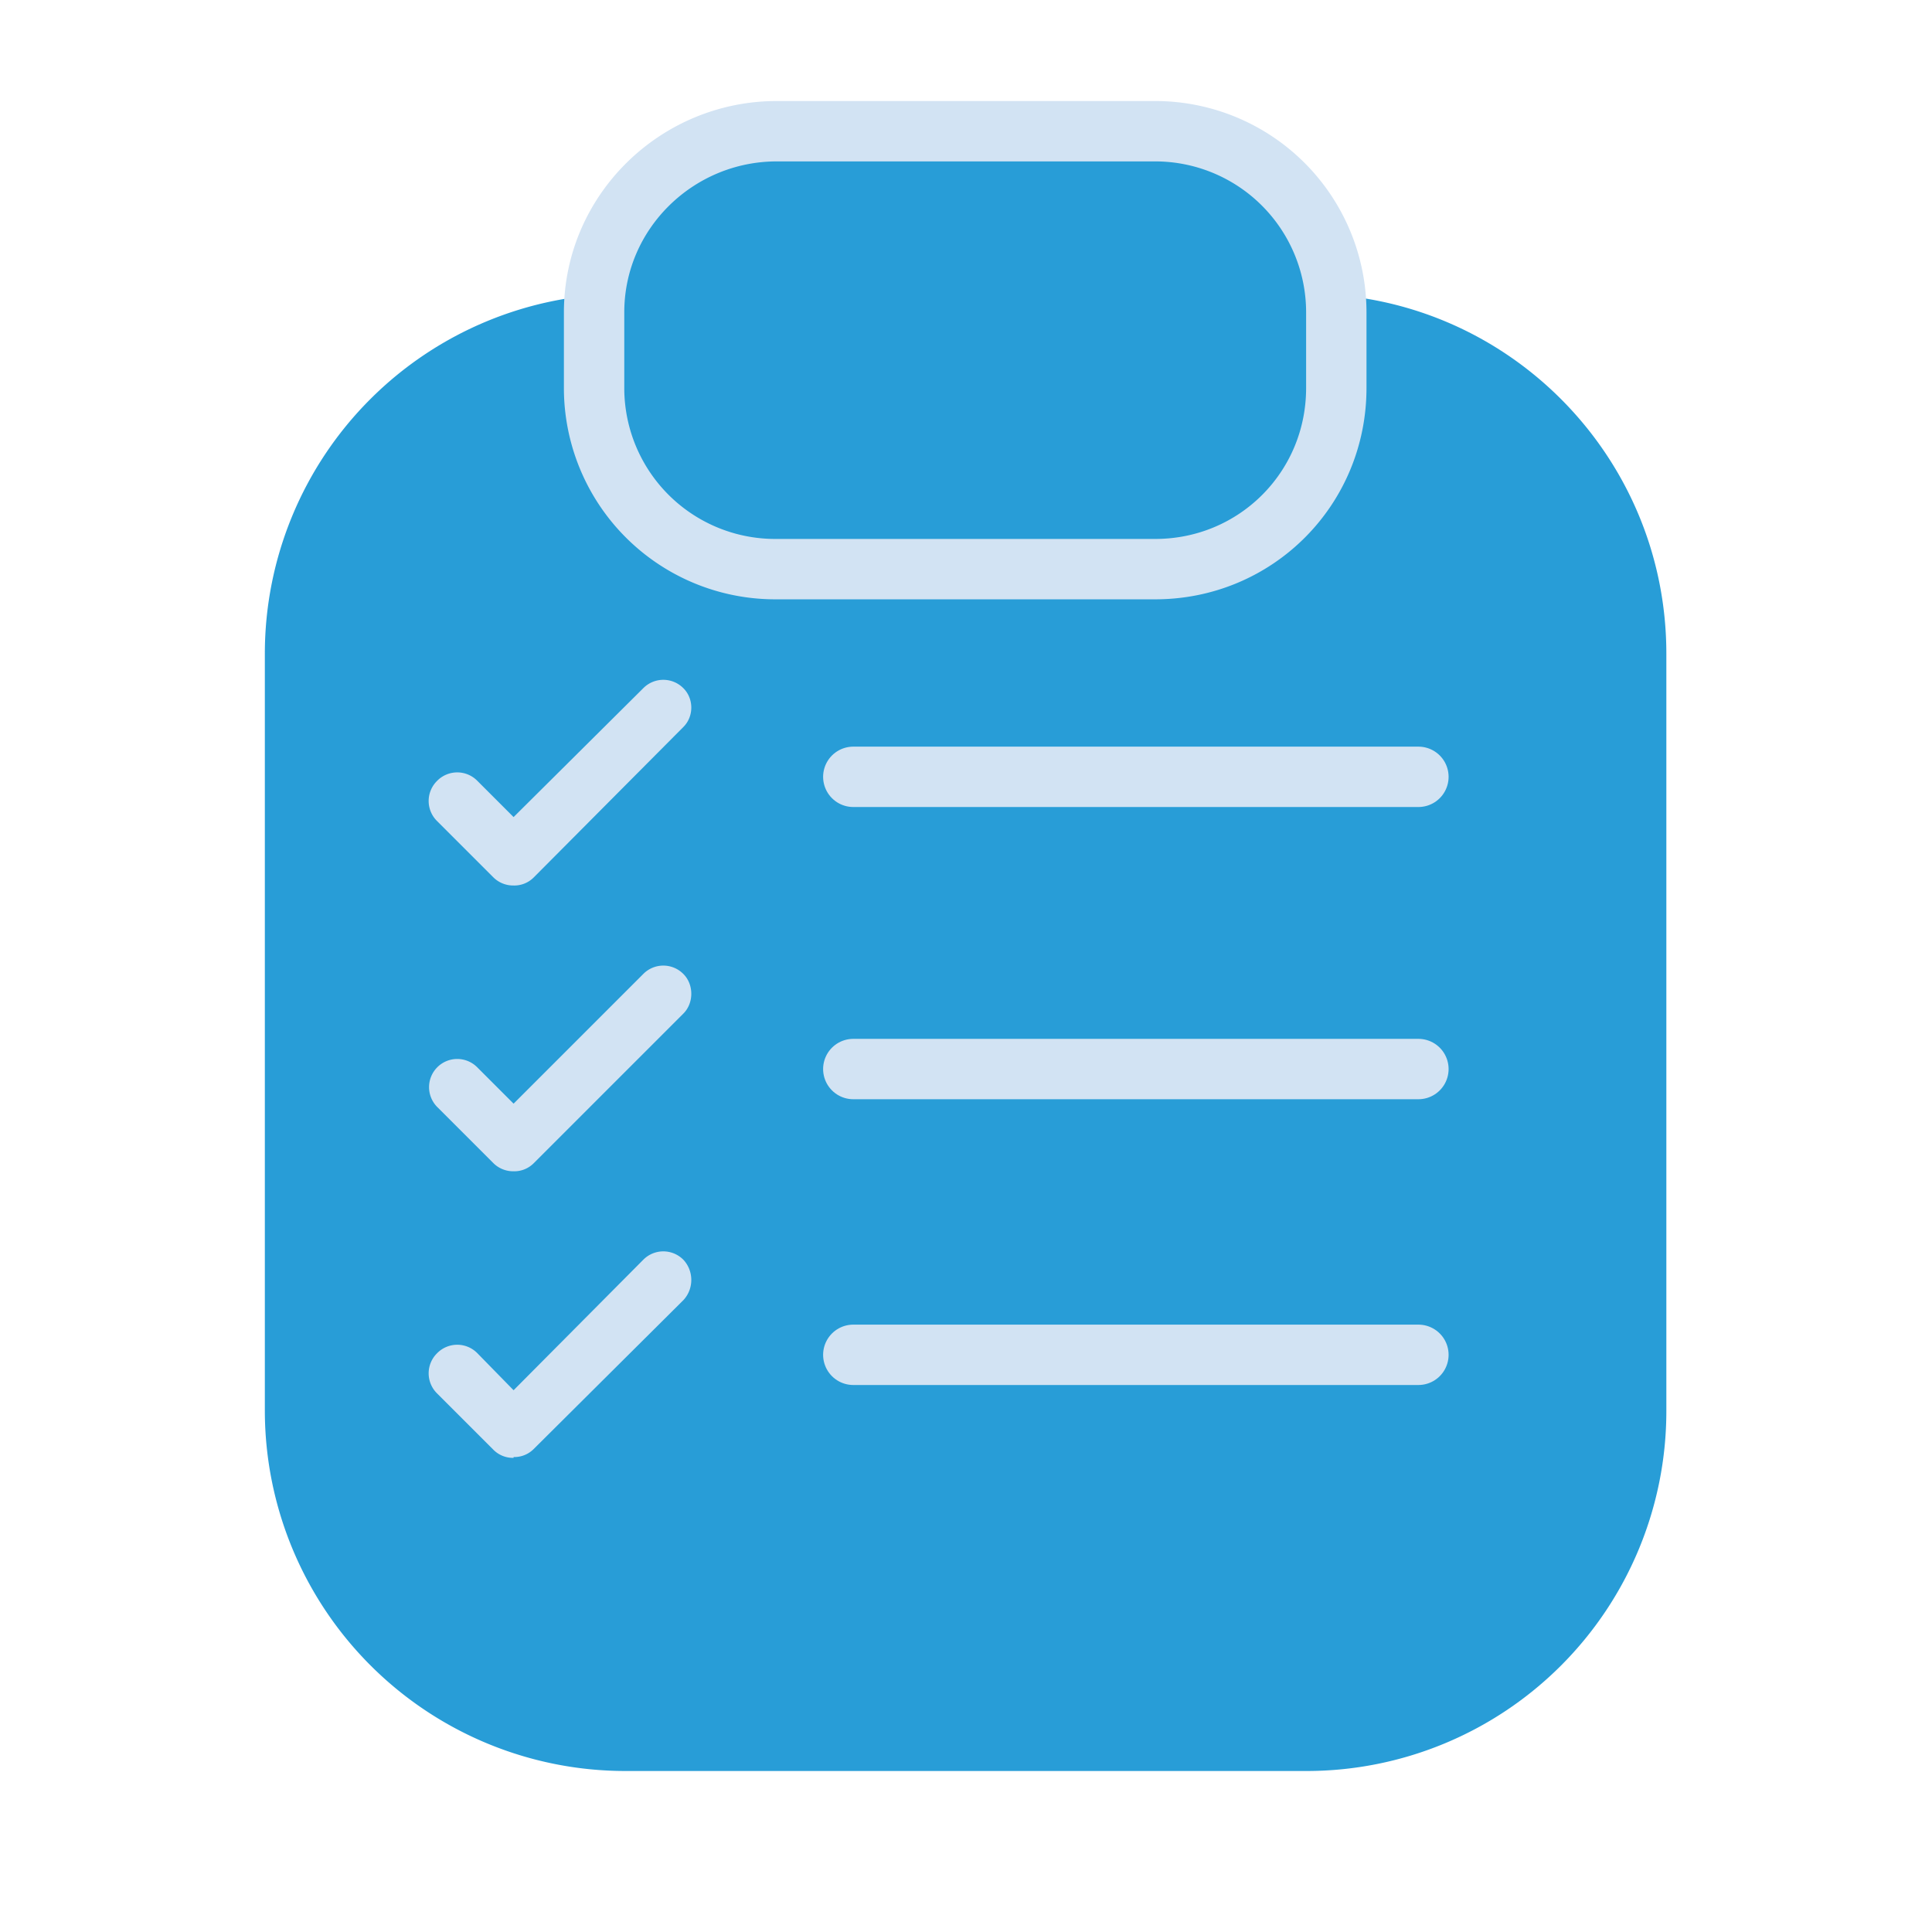 <svg xmlns="http://www.w3.org/2000/svg" width="24" height="24" fill="none" viewBox="0 0 24 24"><path fill="#289DD7" d="M16.24 3.65H7.76a4.47 4.47 0 0 0-4.47 4.47v9.41A4.48 4.48 0 0 0 7.76 22h8.47a4.47 4.47 0 0 0 4.47-4.47V8.12c0-2.47-2-4.47-4.46-4.47Z"/><path stroke="#D2E3F3" stroke-linecap="round" stroke-width=".75" d="M10.6 9.65h7.02m-7.02 7.18h7.02m-7.02-3.55h7.02"/><path fill="#289DD7" stroke="#D2E3F3" stroke-width=".75" d="M14.35 1.63h-4.7c-1.24 0-2.27 1-2.27 2.25v.94a2.25 2.25 0 0 0 2.26 2.25h4.71c1.25 0 2.25-1 2.25-2.25v-.94a2.25 2.25 0 0 0-2.25-2.25Z"/><path fill="#D2E3F3" d="M6.38 11a.35.35 0 0 1-.25-.1l-.7-.7a.35.35 0 0 1 0-.5.35.35 0 0 1 .5 0l.45.45 1.61-1.6a.35.35 0 0 1 .5 0c.13.13.13.35 0 .48L6.63 10.9a.34.34 0 0 1-.25.1Zm0 3.55a.35.35 0 0 1-.25-.1l-.7-.7a.35.35 0 0 1 0-.49.35.35 0 0 1 .5 0l.45.45 1.61-1.61a.35.35 0 0 1 .5 0c.13.13.13.36 0 .49l-1.86 1.86a.34.34 0 0 1-.25.1Zm0 3.56a.34.34 0 0 1-.25-.1l-.7-.7a.35.35 0 0 1 0-.5.35.35 0 0 1 .5 0l.45.46 1.61-1.62a.35.35 0 0 1 .5 0c.13.14.13.36 0 .5L6.63 18a.34.34 0 0 1-.25.1Z"/></svg>